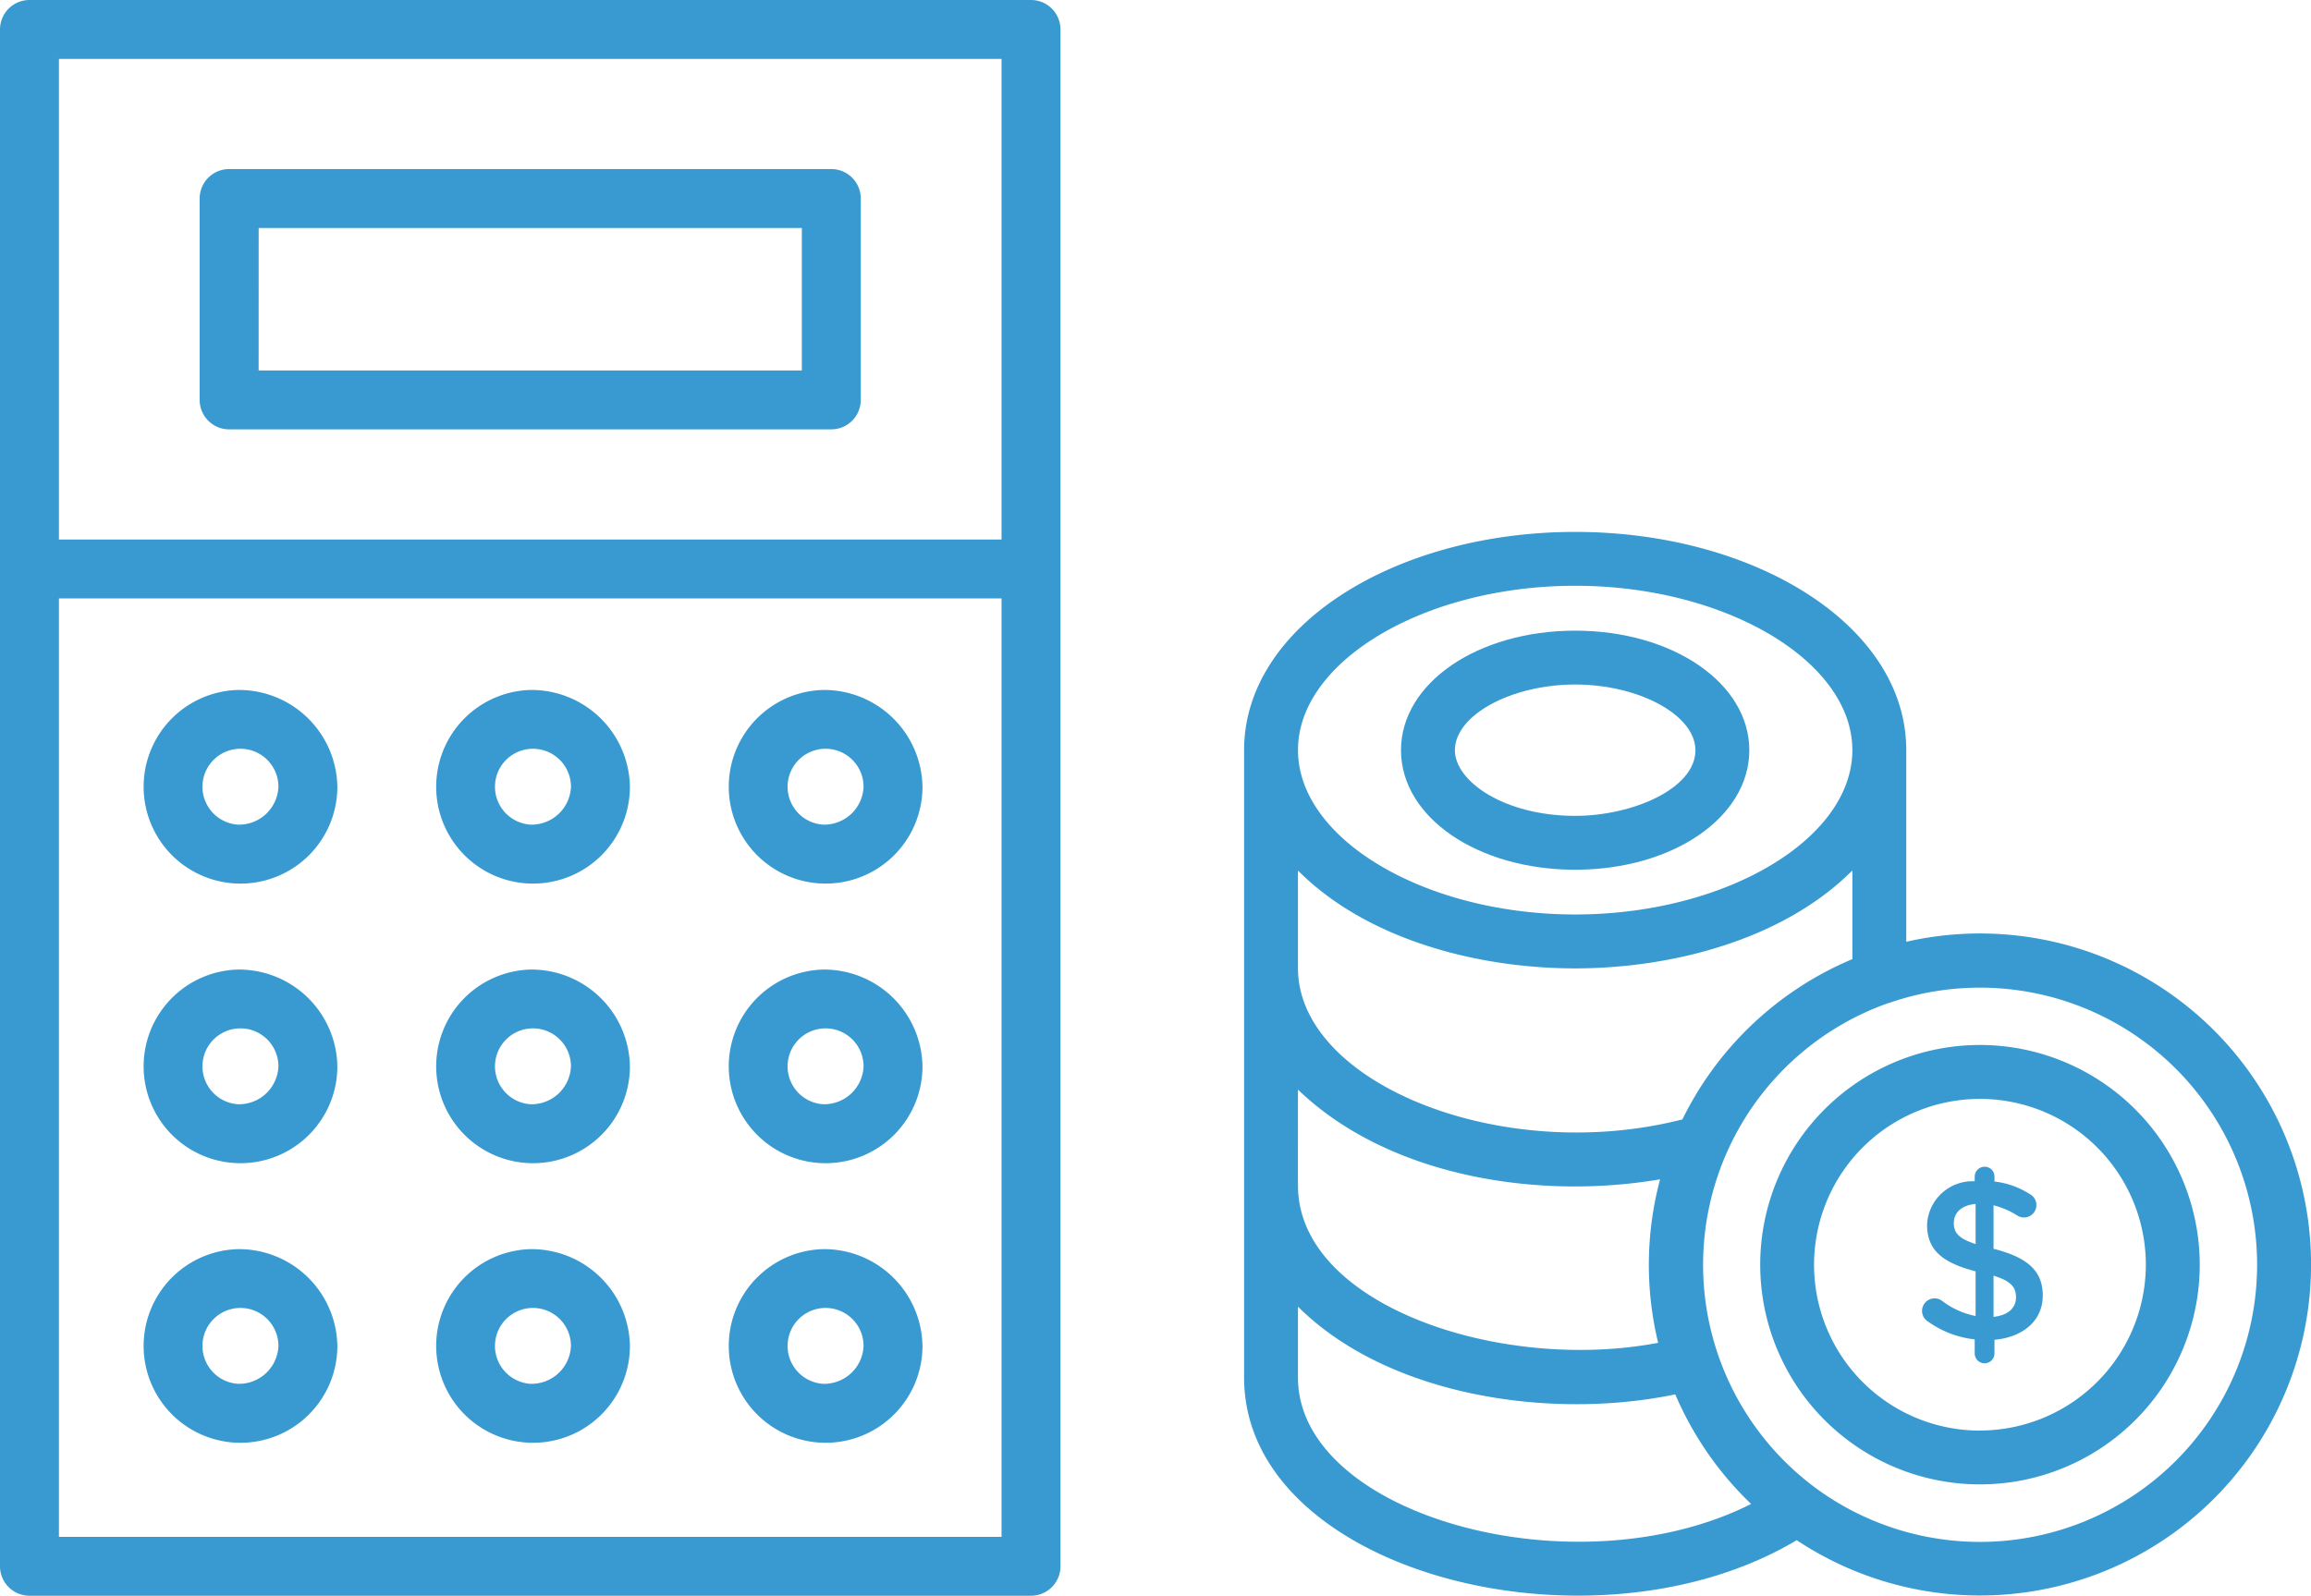 <svg xmlns="http://www.w3.org/2000/svg" width="86.87" height="60" viewBox="0 0 86.87 60">
  <g id="ico-commit-03" transform="translate(-662.068 -3274)">
    <g id="calculator-svgrepo-com" transform="translate(607.531 3274)">
      <path id="Path_224" data-name="Path 224" d="M96.31,44.222h22.633a1.108,1.108,0,0,0,1.108-1.108V35.543a1.108,1.108,0,0,0-1.108-1.108H96.31A1.108,1.108,0,0,0,95.2,35.543v7.572A1.108,1.108,0,0,0,96.31,44.222Zm1.108-7.571h20.418v5.356H97.417Z" transform="translate(-33.158 -28.078)" fill="#389ad1"/>
      <path id="Path_225" data-name="Path 225" d="M86.385,140.527a3.641,3.641,0,1,0,3.746,3.639A3.7,3.7,0,0,0,86.385,140.527Zm0,5.063a1.428,1.428,0,1,1,1.531-1.424A1.482,1.482,0,0,1,86.385,145.59Z" transform="translate(-22.913 -114.584)" fill="#389ad1"/>
      <path id="Path_226" data-name="Path 226" d="M145.95,140.527a3.641,3.641,0,1,0,3.747,3.639A3.7,3.7,0,0,0,145.95,140.527Zm0,5.063a1.428,1.428,0,1,1,1.531-1.424A1.482,1.482,0,0,1,145.95,145.59Z" transform="translate(-71.482 -114.584)" fill="#389ad1"/>
      <path id="Path_227" data-name="Path 227" d="M205.518,140.527a3.641,3.641,0,1,0,3.747,3.639A3.7,3.7,0,0,0,205.518,140.527Zm0,5.063a1.428,1.428,0,1,1,1.532-1.424A1.482,1.482,0,0,1,205.518,145.59Z" transform="translate(-120.052 -114.584)" fill="#389ad1"/>
      <path id="Path_228" data-name="Path 228" d="M86.385,197.469a3.641,3.641,0,1,0,3.746,3.639A3.7,3.7,0,0,0,86.385,197.469Zm0,5.063a1.428,1.428,0,1,1,1.531-1.424A1.482,1.482,0,0,1,86.385,202.532Z" transform="translate(-22.913 -161.013)" fill="#389ad1"/>
      <path id="Path_229" data-name="Path 229" d="M145.95,197.469a3.641,3.641,0,1,0,3.747,3.639A3.7,3.7,0,0,0,145.95,197.469Zm0,5.063a1.428,1.428,0,1,1,1.531-1.424A1.483,1.483,0,0,1,145.95,202.532Z" transform="translate(-71.482 -161.013)" fill="#389ad1"/>
      <path id="Path_230" data-name="Path 230" d="M205.518,197.469a3.641,3.641,0,1,0,3.747,3.639A3.7,3.7,0,0,0,205.518,197.469Zm0,5.063a1.428,1.428,0,1,1,1.532-1.424A1.482,1.482,0,0,1,205.518,202.532Z" transform="translate(-120.052 -161.013)" fill="#389ad1"/>
      <path id="Path_231" data-name="Path 231" d="M86.385,254.41a3.641,3.641,0,1,0,3.746,3.64A3.7,3.7,0,0,0,86.385,254.41Zm0,5.063a1.428,1.428,0,1,1,1.531-1.424A1.482,1.482,0,0,1,86.385,259.473Z" transform="translate(-22.913 -207.442)" fill="#389ad1"/>
      <path id="Path_232" data-name="Path 232" d="M145.95,254.41a3.641,3.641,0,1,0,3.747,3.64A3.7,3.7,0,0,0,145.95,254.41Zm0,5.063a1.428,1.428,0,1,1,1.531-1.424A1.482,1.482,0,0,1,145.95,259.473Z" transform="translate(-71.482 -207.442)" fill="#389ad1"/>
      <path id="Path_233" data-name="Path 233" d="M205.518,254.41a3.641,3.641,0,1,0,3.747,3.64A3.7,3.7,0,0,0,205.518,254.41Zm0,5.063a1.428,1.428,0,1,1,1.532-1.424A1.482,1.482,0,0,1,205.518,259.473Z" transform="translate(-120.052 -207.442)" fill="#389ad1"/>
      <path id="Path_234" data-name="Path 234" d="M93.293,0H55.645a1.108,1.108,0,0,0-1.108,1.108V58.892A1.108,1.108,0,0,0,55.645,60H93.293A1.108,1.108,0,0,0,94.4,58.892V1.108A1.108,1.108,0,0,0,93.293,0ZM92.185,2.215V20.286H56.752V2.215ZM56.752,57.785V22.5H92.185V57.785Z" transform="translate(0)" fill="#389ad1"/>
    </g>
    <g id="money-svgrepo-comasa" transform="translate(708.833 3293.611)">
      <g id="Group_107" data-name="Group 107" transform="translate(0 0.389)">
        <g id="Group_106" data-name="Group 106" transform="translate(0 0)">
          <path id="Path_235" data-name="Path 235" d="M50.247,36.879c3.671,0,6.546-1.974,6.546-4.494s-2.875-4.495-6.546-4.495S43.7,29.864,43.7,32.385,46.576,36.879,50.247,36.879Zm0-6.964c2.408,0,4.521,1.154,4.521,2.47,0,1.455-2.383,2.469-4.521,2.469-2.664,0-4.521-1.3-4.521-2.469C45.726,31.069,47.839,29.915,50.247,29.915Z" transform="translate(-37.802 -24.177)" fill="#389ad1"/>
          <path id="Path_236" data-name="Path 236" d="M24.891,15.8c0-.593,0-.481,0-7.186,0-.007,0-.014,0-.021C24.891,3.9,19.184.389,12.445.389S.01,3.9,0,8.585c0,0,0,.008,0,.012V32.181C0,39.519,13.115,42.874,20.773,38.3a12.446,12.446,0,1,0,4.118-22.5ZM12.445,2.414c5.646,0,10.416,2.829,10.42,6.179,0,0,0,0,0,0s0,.019,0,.028c-.028,3.338-4.788,6.152-10.419,6.152-5.648,0-10.42-2.831-10.42-6.181S6.8,2.414,12.445,2.414ZM2.025,13.121C4.6,15.707,8.75,16.8,12.445,16.8c3.658,0,7.832-1.087,10.42-3.682,0,.585,0,2.753,0,3.334a12.511,12.511,0,0,0-6.389,6.027c-6.807,1.74-14.451-1.367-14.451-5.69V13.121Zm0,8.237c3.394,3.273,9.024,4.159,13.613,3.373a12.447,12.447,0,0,0-.073,6.148C9.786,31.978,2.476,29.6,2.046,25.36,2.017,25.077,2.025,25.354,2.025,21.357Zm0,10.824V29.518c3.369,3.357,9.464,4.277,14.183,3.3a12.493,12.493,0,0,0,2.852,4.12C12.449,40.267,2.025,37.368,2.025,32.181Zm19.386,4.1A10.436,10.436,0,0,1,24.2,18.111h0l.013,0a10.42,10.42,0,1,1-2.8,18.174Z" transform="translate(0 -0.389)" fill="#389ad1"/>
          <path id="Path_237" data-name="Path 237" d="M151.97,143.293a8.261,8.261,0,1,0,8.262,8.262A8.271,8.271,0,0,0,151.97,143.293Zm0,14.5a6.236,6.236,0,1,1,6.236-6.235A6.243,6.243,0,0,1,151.97,157.79Z" transform="translate(-124.309 -124.002)" fill="#389ad1"/>
          <path id="Path_238" data-name="Path 238" d="M191.477,180.29v-1.637a3.1,3.1,0,0,1,.878.375.467.467,0,1,0,.478-.8,3.106,3.106,0,0,0-1.322-.469v-.188a.364.364,0,0,0-.367-.367.371.371,0,0,0-.375.367v.179a1.713,1.713,0,0,0-1.791,1.629c0,.964.58,1.433,1.825,1.757v1.68a3.024,3.024,0,0,1-1.262-.571.471.471,0,1,0-.52.784,3.688,3.688,0,0,0,1.748.665v.529a.371.371,0,0,0,.742,0v-.512c1.083-.1,1.816-.725,1.816-1.663C193.328,181.134,192.774,180.614,191.477,180.29Zm-.674-.179c-.657-.213-.819-.435-.819-.793,0-.375.273-.665.819-.716Zm.674,2.737V181.3c.656.2.844.435.844.81C192.322,182.516,192.023,182.789,191.477,182.848Z" transform="translate(-163.305 -153.334)" fill="#389ad1"/>
        </g>
      </g>
    </g>
  </g>
</svg>
